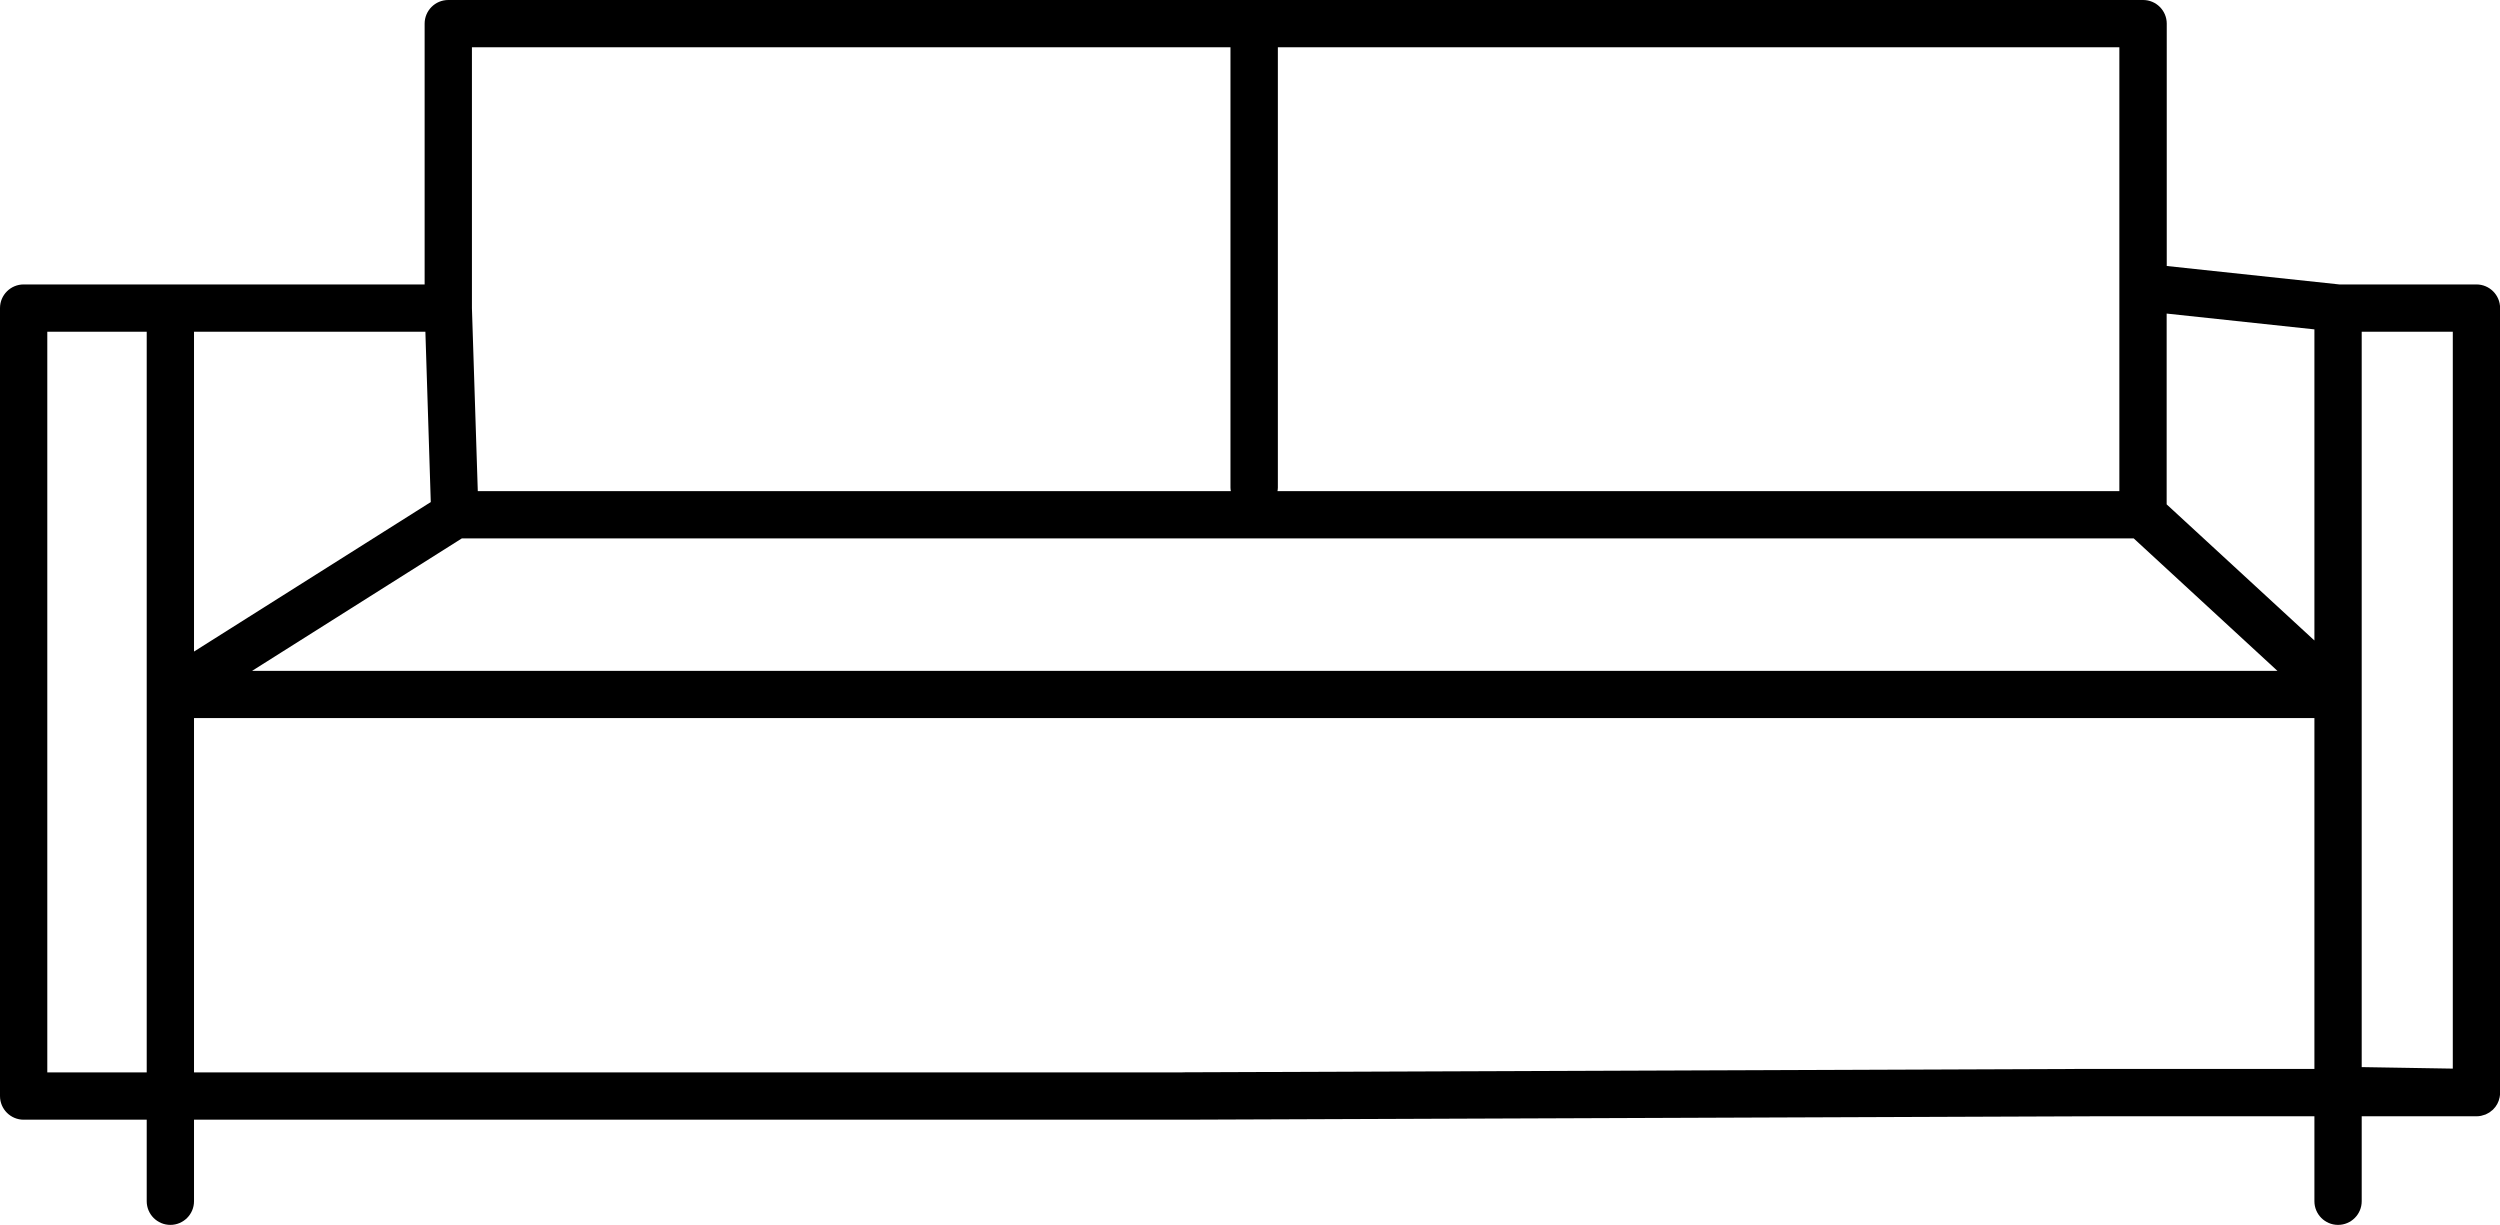 <?xml version="1.0" encoding="UTF-8"?>
<svg id="Layer_2" data-name="Layer 2" xmlns="http://www.w3.org/2000/svg" viewBox="0 0 264.29 129.49">
  <g id="Layer_1-2" data-name="Layer 1">
    <path d="M244.67,118.01v8.98c0,1.38,1.12,2.5,2.5,2.5s2.5-1.12,2.5-2.5v-8.98h12.13c.17,0,.33-.02.49-.05.09-.02.18-.05.27-.08.07-.02.13-.03.2-.06.09-.04.18-.09.27-.14.05-.03.11-.05.16-.09.09-.06.17-.13.25-.2.04-.03.09-.06.12-.1,0,0,0,0,0,0,.35-.34.59-.78.69-1.28.03-.16.05-.33.05-.5V32.57c0-1.38-1.12-2.5-2.5-2.5h-14.49l-18.25-1.95V2.5c0-1.38-1.12-2.5-2.5-2.5H47.39c-1.38,0-2.5,1.12-2.5,2.5v27.57s-26.89,0-26.89,0H2.5c-1.38,0-2.5,1.12-2.5,2.5v83.3c0,1.38,1.12,2.5,2.5,2.5h13.01v8.62c0,1.38,1.12,2.5,2.5,2.5s2.5-1.12,2.5-2.5v-8.62h104.51l96.1-.36h23.54ZM45.55,53.07l-25.04,15.81v-33.81h24.46l.57,18ZM48.81,56.92h176.76l15.19,14H26.65l22.17-14ZM244.67,67.71l-15.62-14.39v-20.17l15.62,1.67v32.9ZM249.67,35.07h9.63v77.9l-9.63-.16V35.07ZM224.05,30.37v21.55h-89c.02-.12.04-.24.04-.37V5h88.96v25.37ZM49.89,5h80.19v46.55c0,.13.02.25.04.37H50.51l-.62-19.35V5ZM5,35.07h10.51v78.3H5V35.07ZM125.01,113.37H20.51v-37.46h224.16v37.09h-23.55l-96.1.36Z"/>
  </g>
</svg>